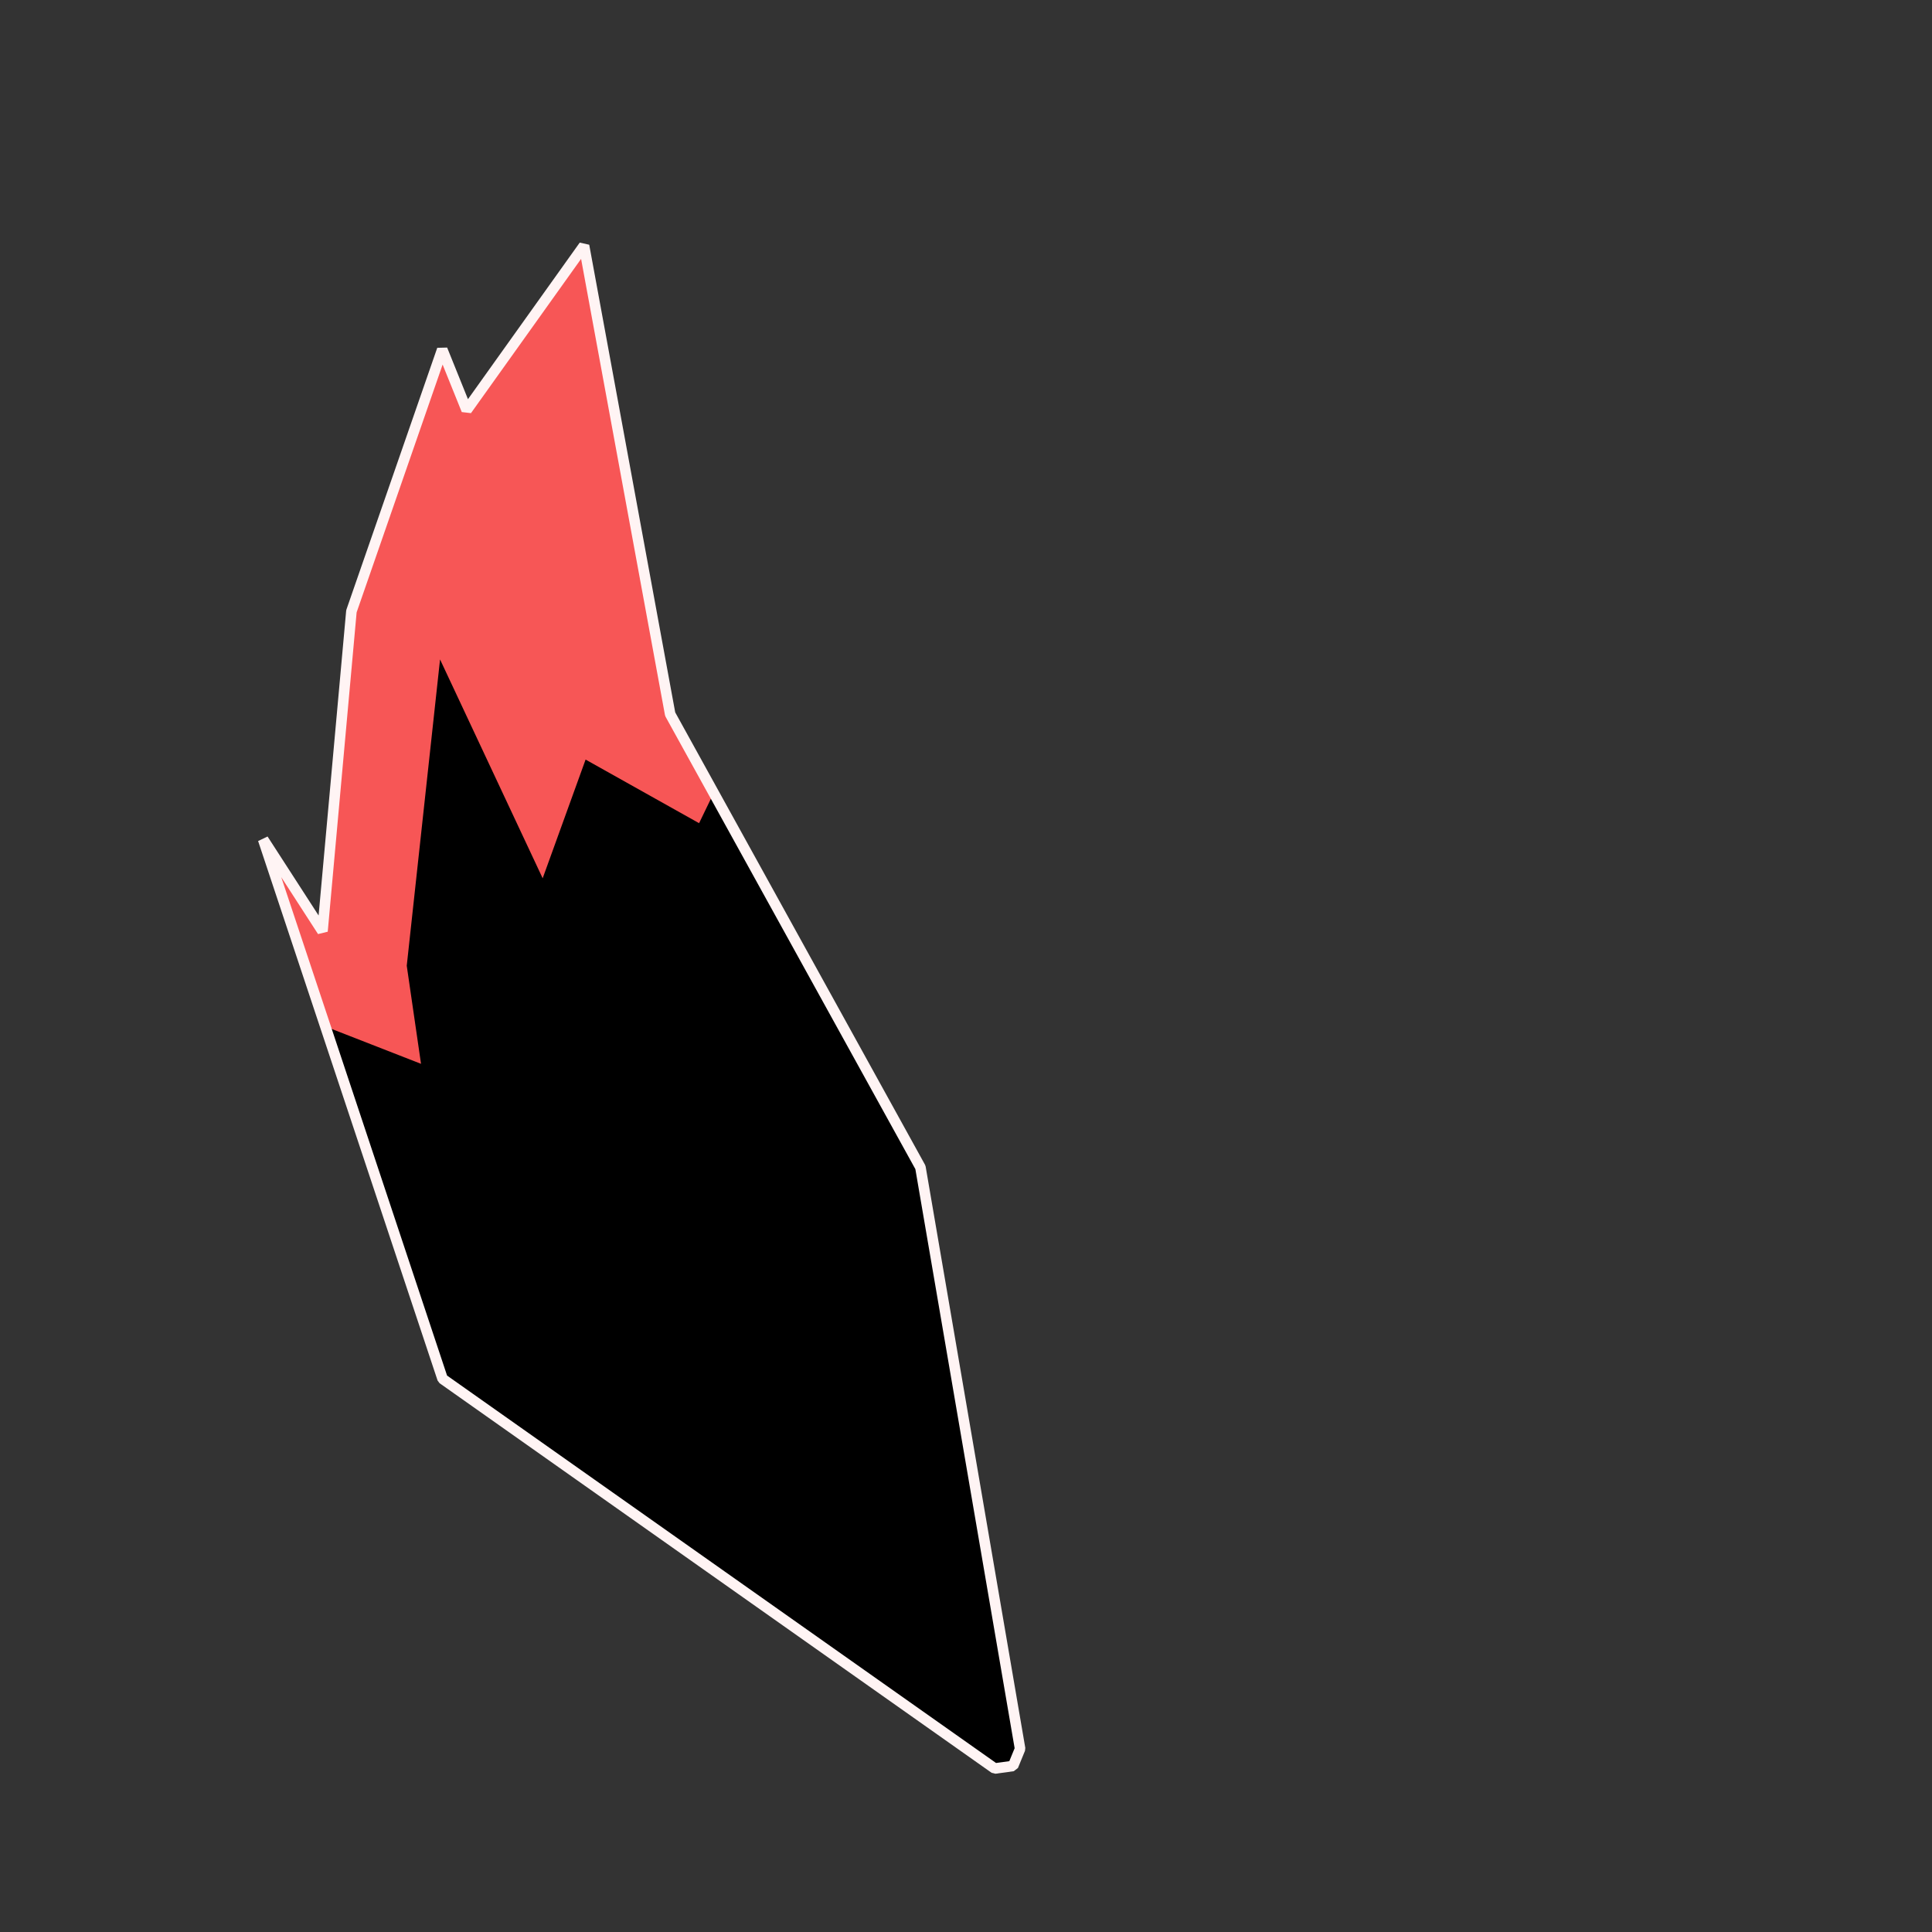 <?xml version="1.0" encoding="UTF-8" standalone="no"?><!DOCTYPE svg PUBLIC "-//W3C//DTD SVG 1.1//EN" "http://www.w3.org/Graphics/SVG/1.1/DTD/svg11.dtd"><svg width="100%" height="100%" viewBox="0 0 4500 4500" version="1.1" xmlns="http://www.w3.org/2000/svg" xmlns:xlink="http://www.w3.org/1999/xlink" xml:space="preserve" xmlns:serif="http://www.serif.com/" style="fill-rule:evenodd;clip-rule:evenodd;stroke-linejoin:round;stroke-miterlimit:2;"><rect x="0" y="0" width="4500" height="4500" fill="#333333" stroke="none"/><rect id="Mark-transparent" serif:id="Mark transparent" x="0" y="0" width="4500" height="4500" style="fill:none;"/><g><path d="M2375.99,4073.35l-16.387,39.931l-42.76,5.889l-1285.95,-907.529l-418.032,-1256.59l138.241,213.953l67.419,-745.231l211.552,-609.633l56.869,141.034l273.37,-382.922l200.629,1091.17l582.905,1055.63l232.141,1354.31Z"/><path d="M757.861,2390.89l-144.993,-435.843l138.241,213.953l67.419,-745.231l211.552,-609.633l56.869,141.034l273.37,-382.922l200.629,1091.17l101.363,183.565l-34.006,70.37l-264.34,-148.147l-99.983,276.489l-239.012,-509.731l-77.568,713.403l33.244,228.491l-222.785,-86.967Z" style="fill:#f75656;"/><path d="M2387.38,4078.02l0.745,-6.75l-232.142,-1354.31l-1.356,-3.868l-581.937,-1053.87c0,0 -200.266,-1089.2 -200.266,-1089.2l-22.112,-4.923l-260.337,364.665c-0,0 -48.48,-120.23 -48.48,-120.23l-23.032,0.567l-211.552,609.634l-0.63,2.924l-64.203,709.685c-38.047,-58.884 -118.872,-183.974 -118.872,-183.974l-22.006,10.559l418.032,1256.6l4.58,6.168l1285.95,907.528l8.772,2.136l42.759,-5.889l9.703,-7.517l16.387,-39.93Zm-24.103,-6.074l-12.358,30.113c-0,-0 -30.938,4.261 -30.938,4.261c0,-0 -1278.68,-902.4 -1278.68,-902.4c0,0 -386.159,-1160.79 -386.159,-1160.79c0,-0 85.638,132.54 85.638,132.54l22.585,-5.568l67.284,-743.73c-0,0 200.299,-577.205 200.299,-577.205c-0,0 44.595,110.598 44.595,110.598l21.423,2.547l256.506,-359.301c0,0 195.381,1062.62 195.381,1062.62l1.329,3.722l581.901,1053.81c-0,-0 231.193,1348.78 231.193,1348.78l0,-0Z" style="fill:#fff4f4;"/></g></svg>